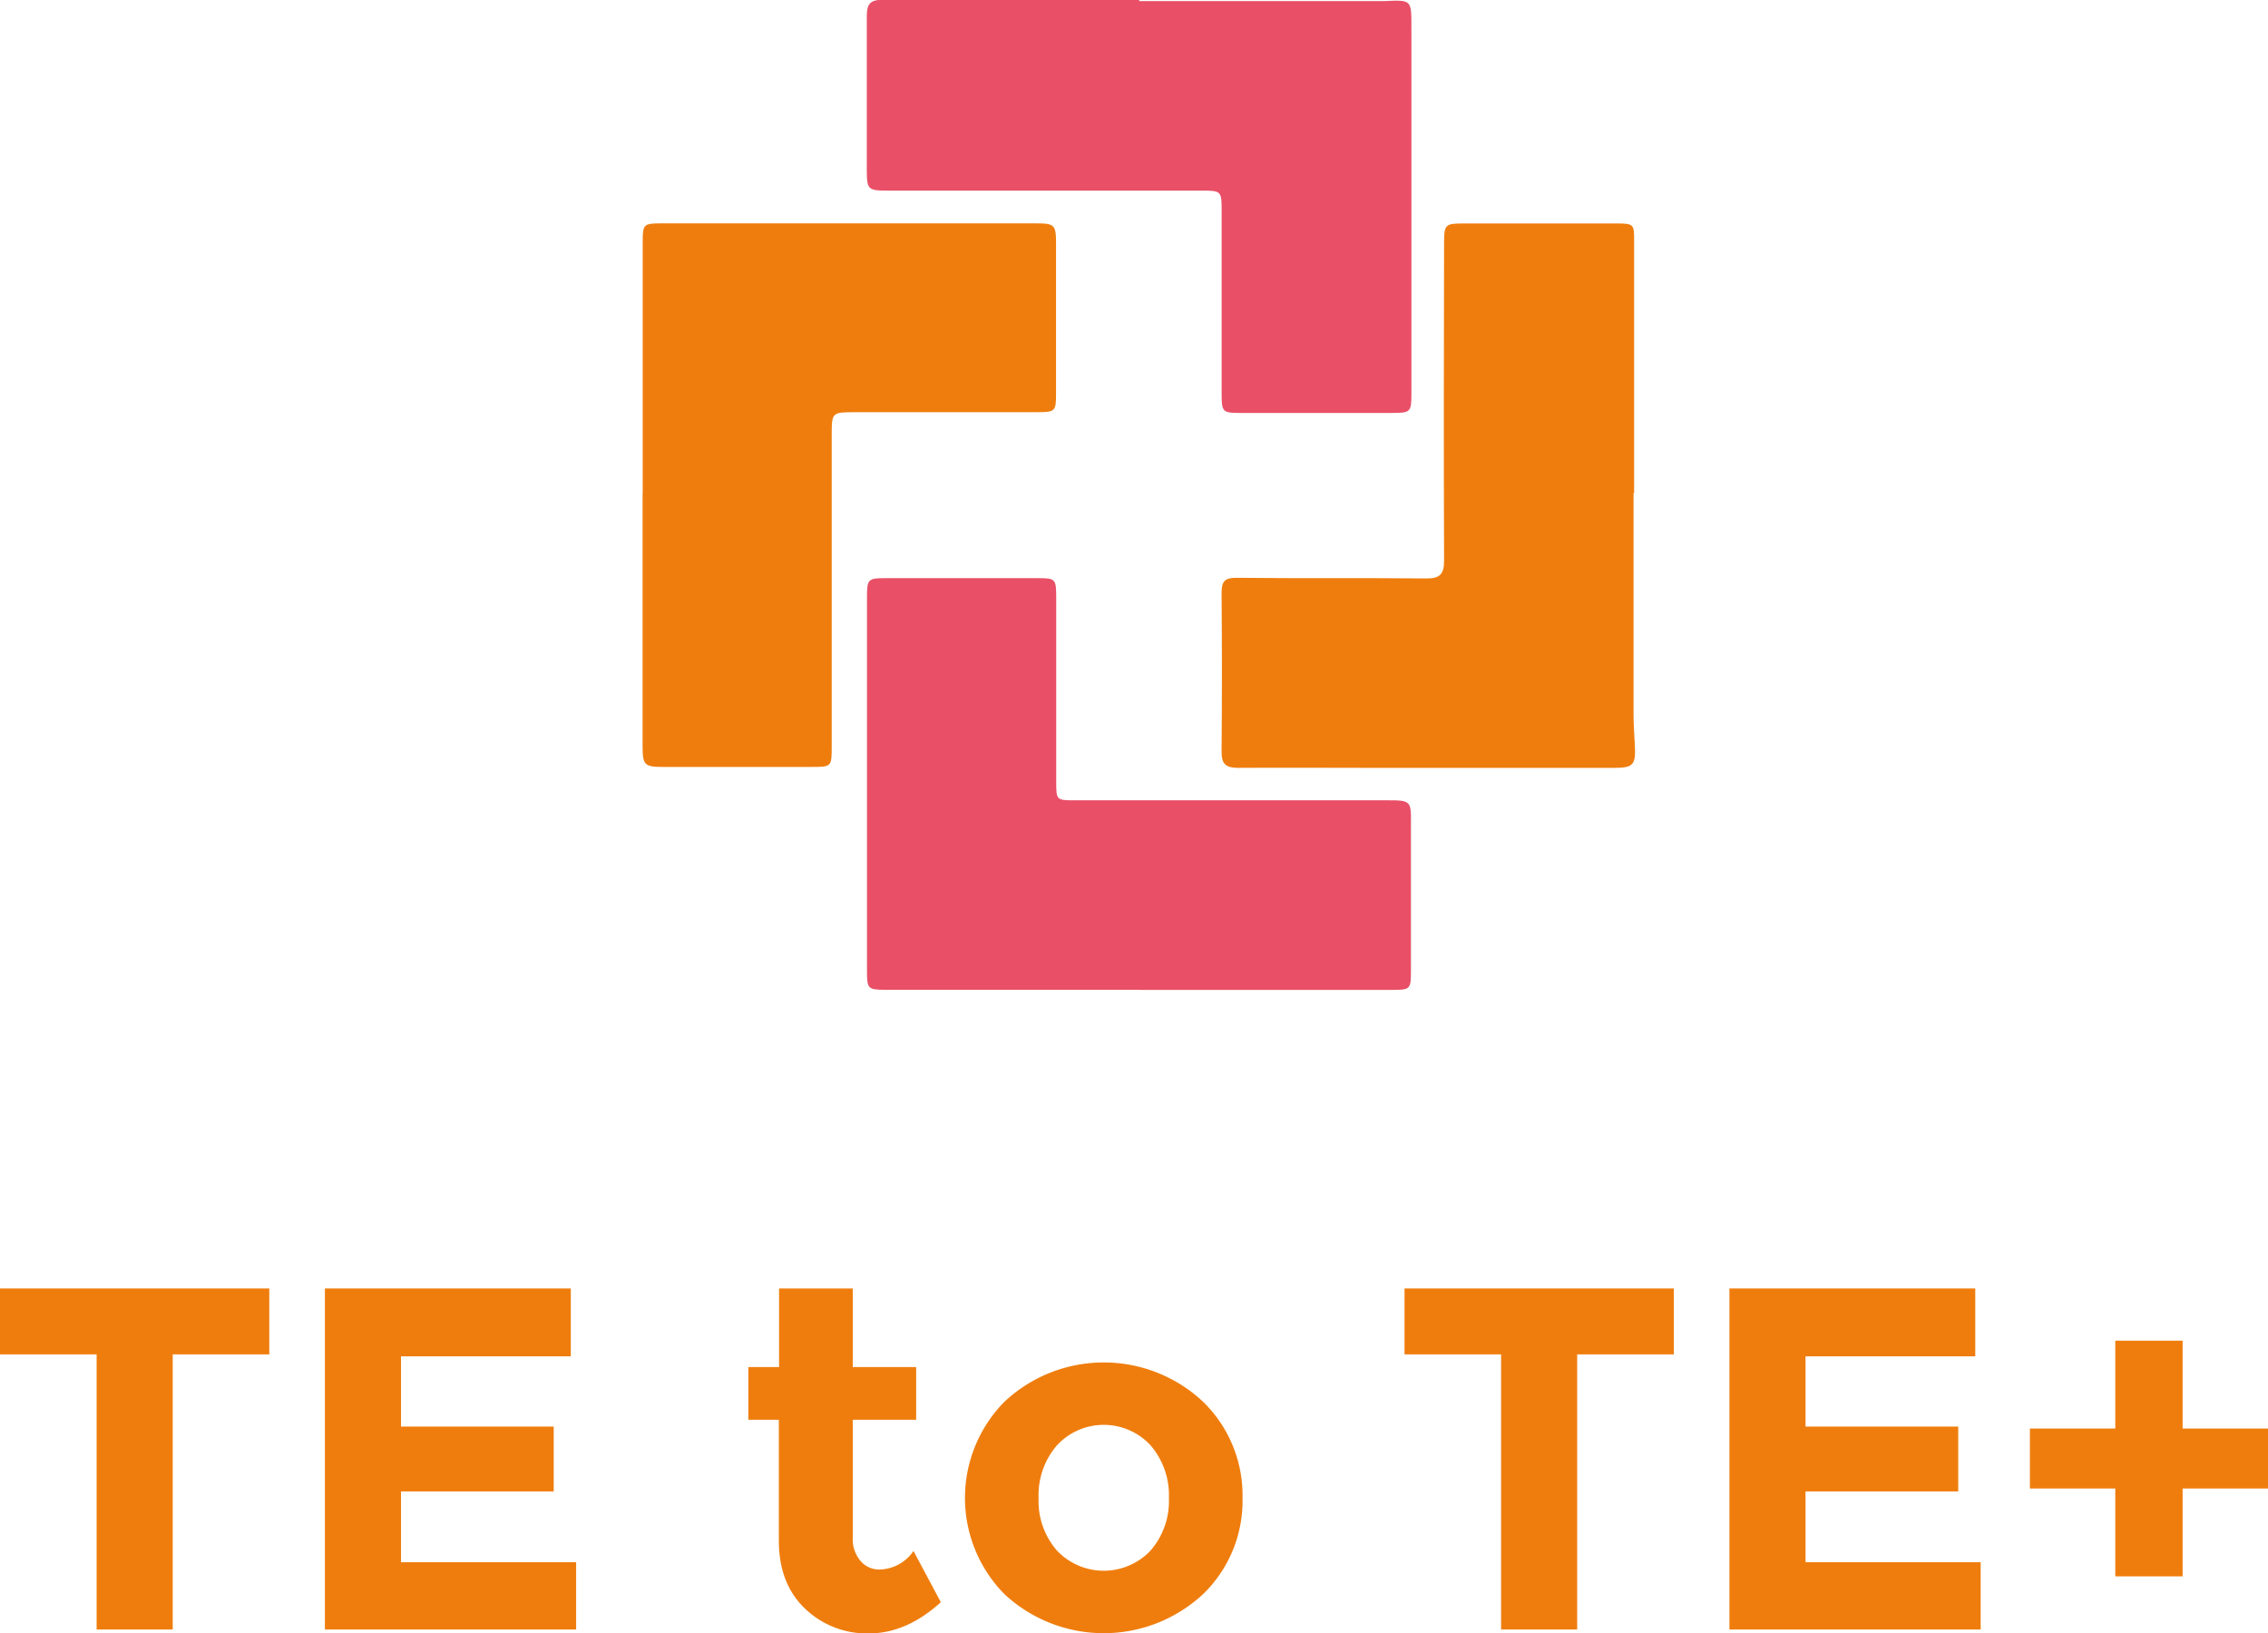 <svg xmlns="http://www.w3.org/2000/svg" viewBox="0 0 395.51 284.84"><defs><style>.cls-1{fill:#ef7d0d;}.cls-2{fill:#e94f67;}</style></defs><title>アセット 1</title><g id="レイヤー_2" data-name="レイヤー 2"><g id="レイヤー_1-2" data-name="レイヤー 1"><polygon class="cls-1" points="30.12 236.18 30.12 284.16 16.85 284.16 16.85 236.18 0 236.18 0 224.69 46.96 224.69 46.96 236.18 30.12 236.18"/><polygon class="cls-1" points="99.54 224.69 99.54 236.52 69.93 236.52 69.93 248.77 96.56 248.77 96.56 260.08 69.93 260.08 69.93 272.42 100.47 272.42 100.47 284.16 56.66 284.16 56.66 224.69 99.54 224.69"/><path class="cls-1" d="M148.71,247.58v20.5a5.88,5.88,0,0,0,1.36,4.13,4.26,4.26,0,0,0,3.23,1.49,7.35,7.35,0,0,0,6-3.24l4.77,8.94q-6,5.44-12.55,5.44a15.57,15.57,0,0,1-11.15-4.34q-4.54-4.33-4.55-11.82v-21.1H130.5v-9.19h5.36v-13.7h12.85v13.7h11.06v9.19Z"/><path class="cls-1" d="M216.68,261.28A22.62,22.62,0,0,1,209.79,278a25.43,25.43,0,0,1-34.62,0,23.89,23.89,0,0,1,0-33.57,25.32,25.32,0,0,1,34.62,0,22.77,22.77,0,0,1,6.89,16.81m-35.56,0a13.09,13.09,0,0,0,3.19,9.14,11.22,11.22,0,0,0,16.34,0,13.13,13.13,0,0,0,3.19-9.14,13.3,13.3,0,0,0-3.19-9.19,11.11,11.11,0,0,0-16.34,0,13.25,13.25,0,0,0-3.19,9.19"/><polygon class="cls-1" points="275.04 236.18 275.04 284.16 261.77 284.16 261.77 236.18 244.93 236.18 244.93 224.69 291.89 224.69 291.89 236.18 275.04 236.18"/><polygon class="cls-1" points="344.46 224.69 344.46 236.52 314.86 236.52 314.86 248.77 341.49 248.77 341.49 260.08 314.86 260.08 314.86 272.42 345.4 272.42 345.4 284.16 301.59 284.16 301.59 224.69 344.46 224.69"/><polygon class="cls-1" points="368.88 274.89 368.88 259.57 353.99 259.57 353.99 249.11 368.88 249.11 368.88 233.79 380.62 233.79 380.62 249.11 395.51 249.11 395.51 259.57 380.62 259.57 380.62 274.89 368.88 274.89"/><path class="cls-1" d="M112.08,86.2v-44c0-3.1.14-3.25,3.29-3.25q32.63,0,65.24,0c3.33,0,3.55.25,3.55,3.59q0,13,0,26.09c0,3.11-.13,3.24-3.29,3.25q-15.82,0-31.66,0c-4.16,0-4.17,0-4.17,4.07q0,27.06,0,54.12c0,3.67,0,3.67-3.58,3.67-8.61,0-17.23,0-25.85,0-3.23,0-3.55-.34-3.55-3.63v-44Z"/><path class="cls-1" d="M284.87,86q0,19.33,0,38.67c0,1.85.16,3.7.24,5.55.14,3.14-.36,3.68-3.49,3.68l-43.5,0c-7.42,0-14.83-.05-22.24,0-2.07,0-2.87-.65-2.85-2.78q.11-13.89,0-27.8c0-2,.62-2.59,2.69-2.56,11,.12,22.07,0,33.11.11,2.37,0,3-.85,3-3.12-.07-18.37-.05-36.74,0-55.11,0-3.59.11-3.67,3.65-3.67h26.58c2.87,0,2.92.22,2.91,3,0,14.66,0,29.33,0,44h-.06"/><path class="cls-2" d="M198.66.19H239c.81,0,1.62,0,2.42,0,4.71-.22,4.71-.23,4.71,4.39q0,32,0,64c0,3.3-.12,3.42-3.38,3.43H216.17c-2.92,0-3.13-.21-3.13-3.18V36.94c0-3.66,0-3.7-3.58-3.7l-54.59,0c-3.53,0-3.71-.17-3.71-3.66,0-8.94,0-17.88,0-26.81,0-1.89.5-2.8,2.58-2.79,15,.06,30,0,44.93,0Z"/><path class="cls-2" d="M198.63,172.6H154.42c-3.08,0-3.23-.16-3.23-3.31l0-65c0-3.32.13-3.47,3.33-3.47h26.1c3.55,0,3.57,0,3.57,3.7q0,15.82,0,31.65c0,3.39,0,3.39,3.32,3.39l54.6,0c3.82,0,4,.14,3.94,3.92q0,12.93,0,25.85c0,3.17-.12,3.29-3.25,3.29H198.63"/></g></g></svg>